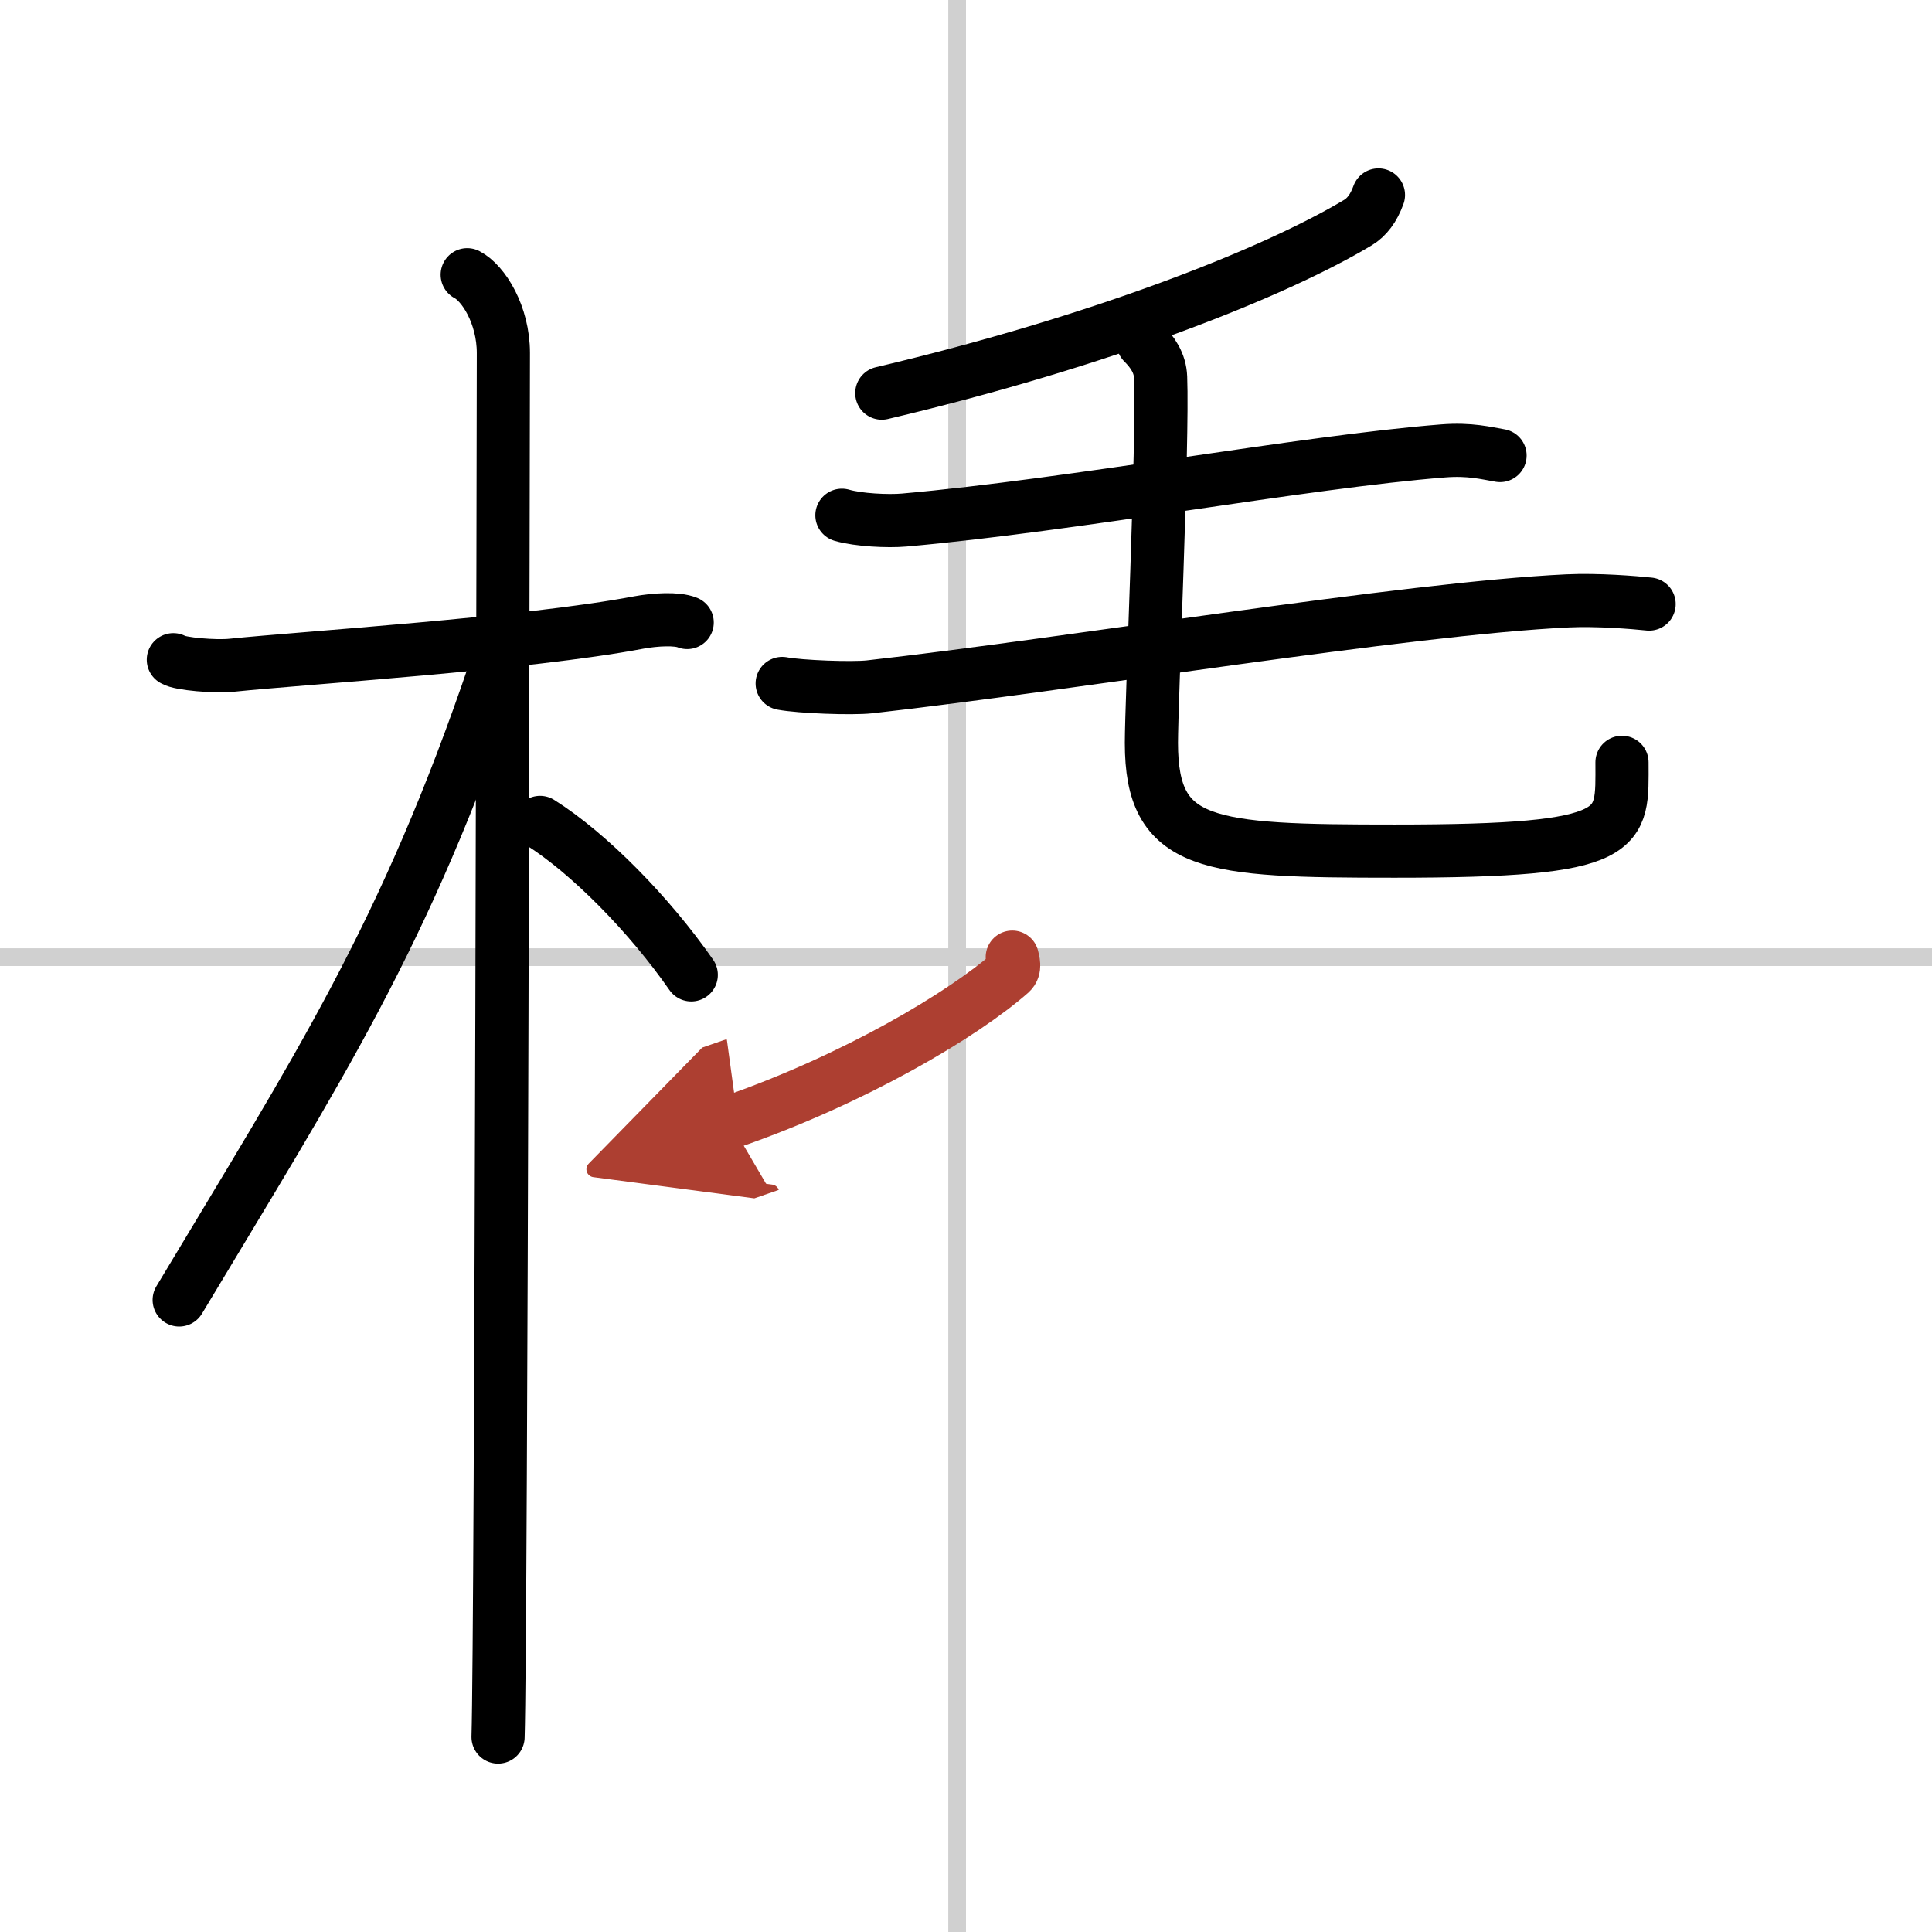 <svg width="400" height="400" viewBox="0 0 109 109" xmlns="http://www.w3.org/2000/svg"><defs><marker id="a" markerWidth="4" orient="auto" refX="1" refY="5" viewBox="0 0 10 10"><polyline points="0 0 10 5 0 10 1 5" fill="#ad3f31" stroke="#ad3f31"/></marker></defs><g fill="none" stroke="#000" stroke-linecap="round" stroke-linejoin="round" stroke-width="3"><rect width="100%" height="100%" fill="#fff" stroke="#fff"/><line x1="54" x2="54" y2="109" stroke="#d0d0d0" stroke-width="1"/><line x2="109" y1="54" y2="54" stroke="#d0d0d0" stroke-width="1"/><path d="m9.78 37.22c0.35 0.24 2.39 0.41 3.31 0.31 3.94-0.41 16.62-1.21 22.95-2.41 0.92-0.17 2.15-0.24 2.73 0"/><path d="m26.36 15.5c0.91 0.47 2.04 2.25 2.04 4.42 0 0.95-0.12 72.25-0.3 78.08"/><path d="m27.94 37.78c-5.1 15.04-9.94 22.4-17.83 35.56"/><path d="m30.47 46.4c2.78 1.75 6.18 5.22 8.53 8.6"/><path d="m77.77 11c-0.27 0.75-0.66 1.26-1.16 1.56-4.72 2.83-14.48 6.7-26.86 9.62"/><path d="m47.5 29.07c0.92 0.27 2.6 0.35 3.51 0.27 9.52-0.84 22.54-3.28 30.41-3.9 1.51-0.12 2.44 0.13 3.21 0.26"/><path d="m44.13 38.56c1.01 0.19 3.93 0.3 4.93 0.19 11.19-1.25 30.27-4.42 39.38-4.85 1.67-0.08 3.76 0.09 4.6 0.18"/><path d="m64.49 19.33c0.53 0.53 0.96 1.15 0.99 1.96 0.14 3.63-0.52 18.39-0.52 20.62 0 5.88 3.15 6.11 13.72 6.11 13.28 0 12.83-1.12 12.83-5.01"/><path d="m57.11 54c0.05 0.22 0.19 0.63-0.09 0.88-2.68 2.36-8.8 6.01-15.83 8.44" marker-end="url(#a)" stroke="#ad3f31"/></g></svg>
